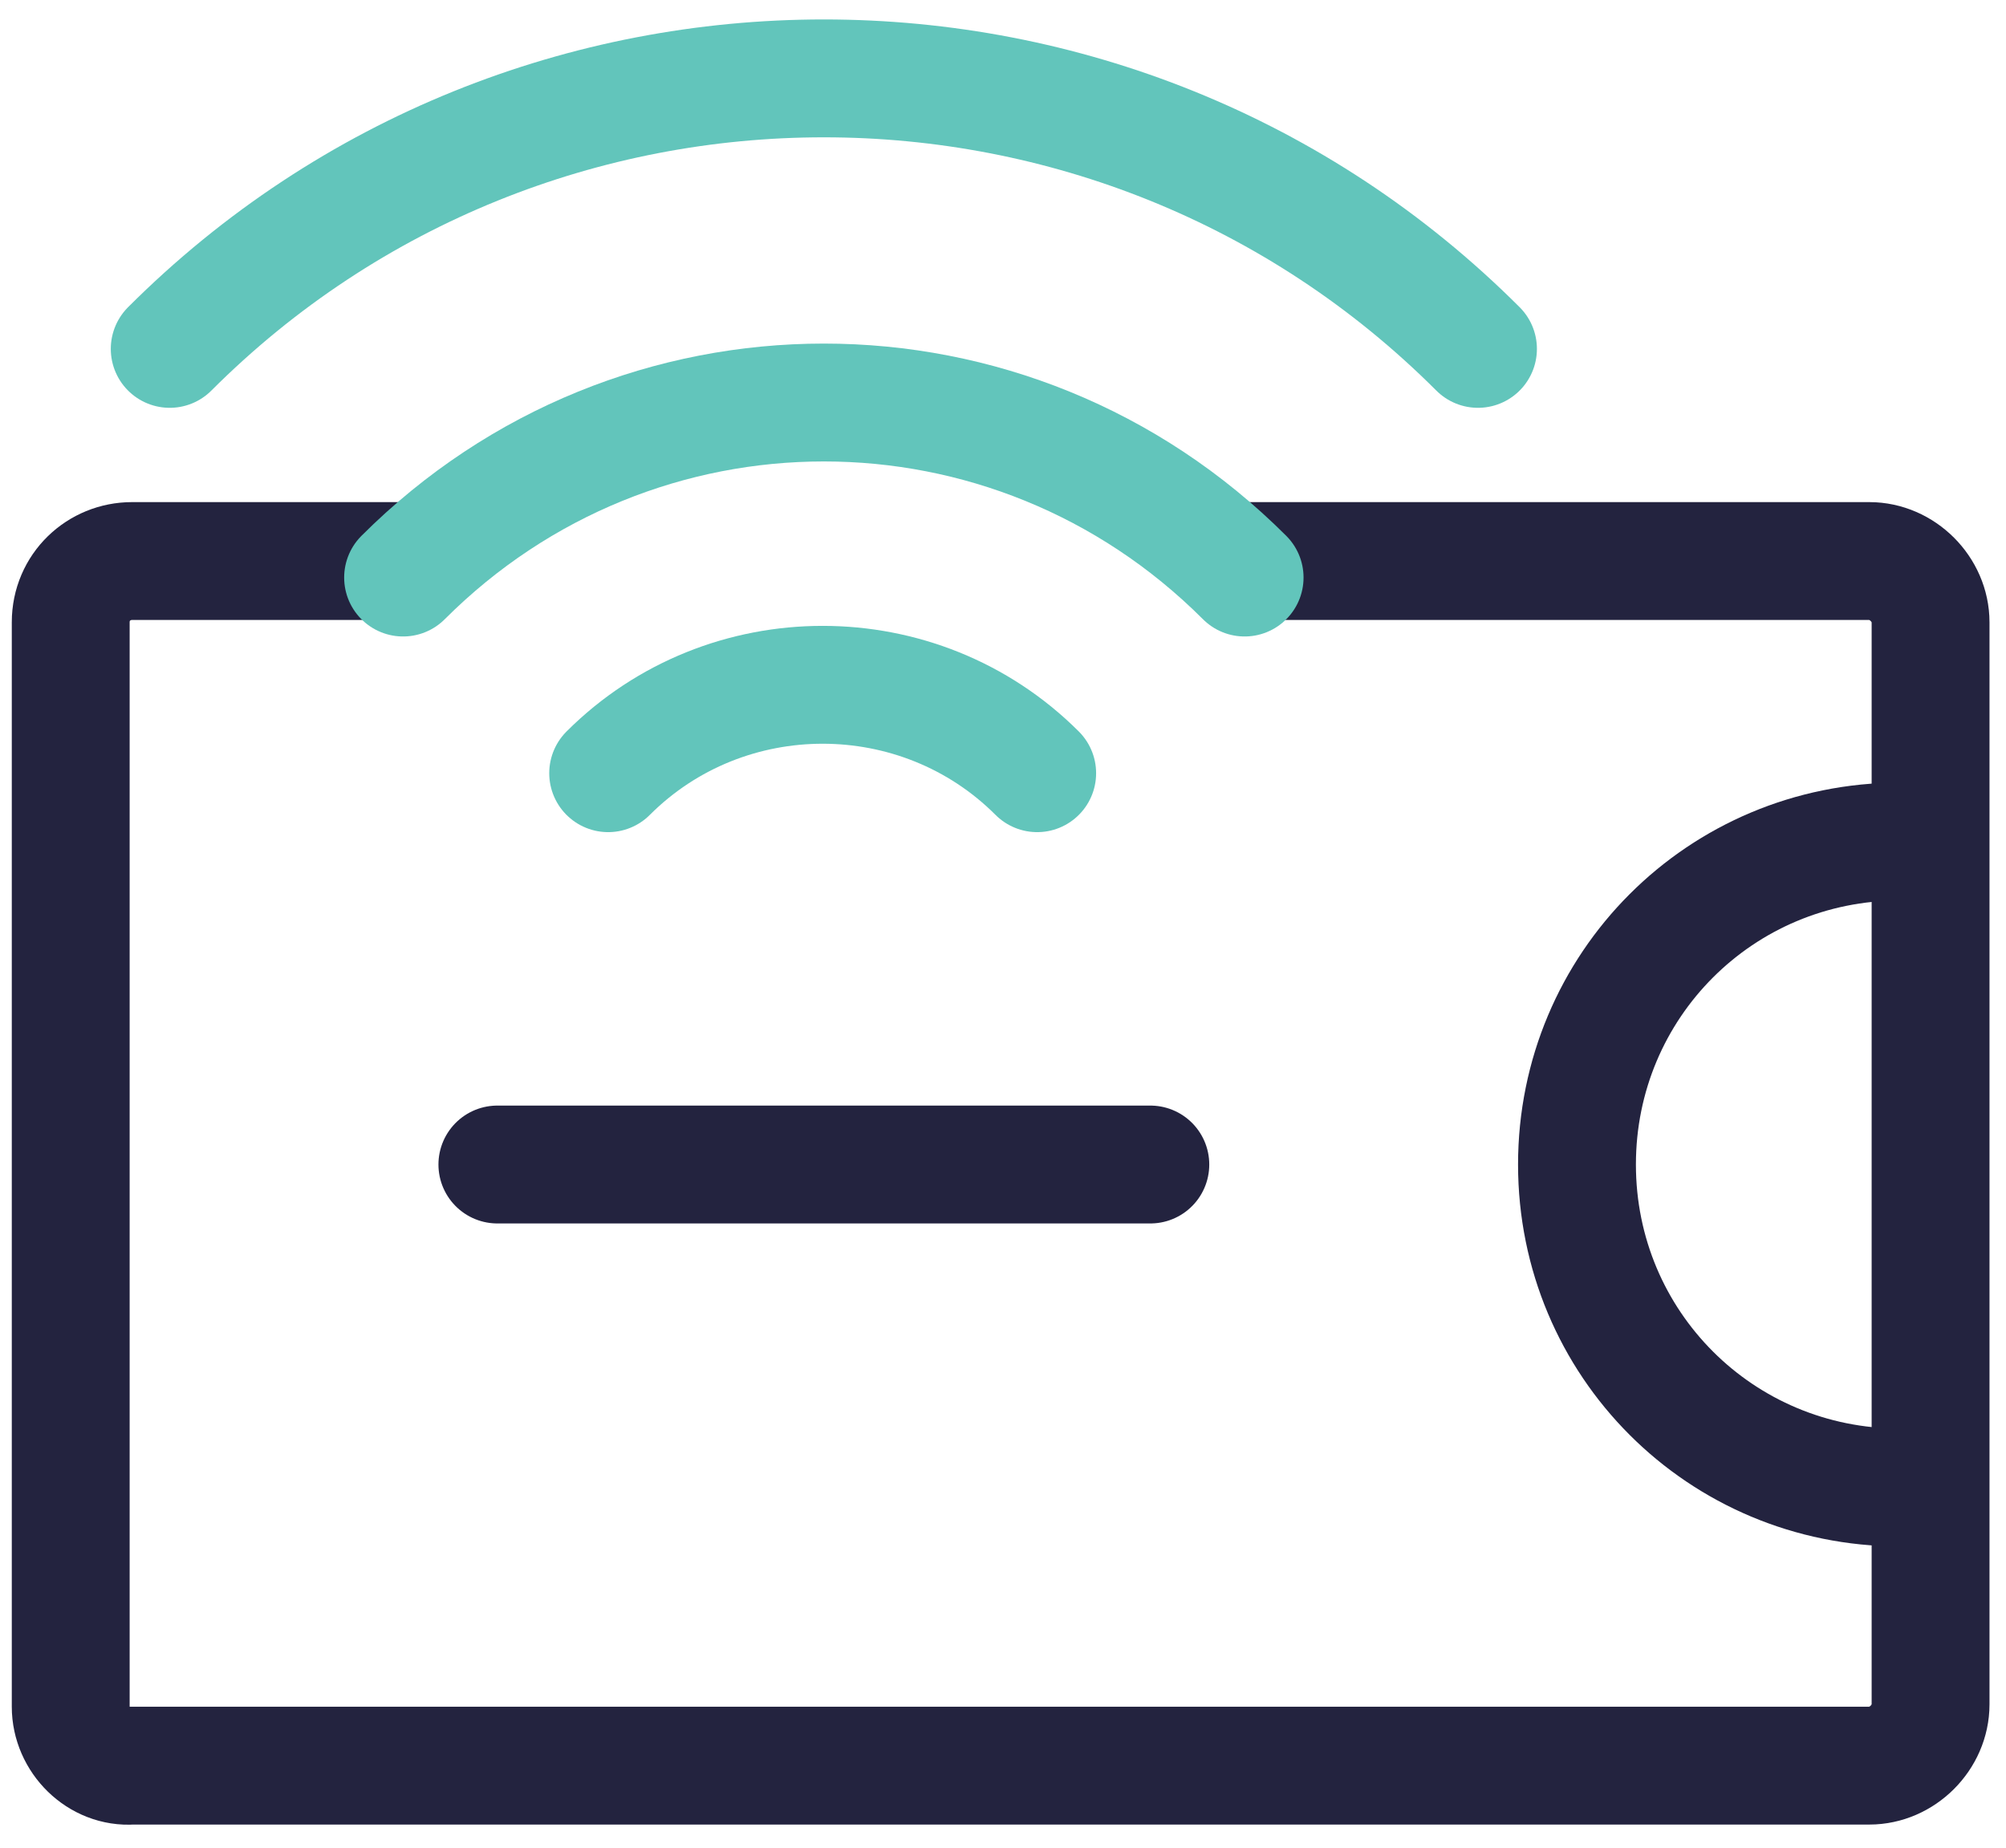 <?xml version="1.0" encoding="utf-8"?>
<!-- Generator: Adobe Illustrator 27.7.0, SVG Export Plug-In . SVG Version: 6.00 Build 0)  -->
<svg version="1.1" id="Layer_1" xmlns="http://www.w3.org/2000/svg" xmlns:xlink="http://www.w3.org/1999/xlink" x="0px" y="0px"
	 viewBox="0 0 85.1 78.4" style="enable-background:new 0 0 85.1 78.4;" xml:space="preserve">
<style type="text/css">
	.st0{fill:none;stroke:#23233F;stroke-width:5;stroke-miterlimit:10;}
	.st1{fill:none;stroke:#23233F;stroke-width:5;stroke-linecap:round;stroke-miterlimit:10;}
	.st2{fill:none;stroke:#62C5BB;stroke-width:5;stroke-linecap:round;stroke-miterlimit:10;}
</style>
<path class="st0" d="M51.6,23.8h27.7c1.4,0,2.6,1.2,2.6,2.6v45.9c0,1.4-1.2,2.6-2.6,2.6H5.6C4.2,75,3,73.8,3,72.4v-46
	c0-1.5,1.2-2.6,2.6-2.6h13"/>
<path class="st0" d="M80.6,63.1c-7.6,0-13.7-6.1-13.7-13.7s6.1-13.7,13.7-13.7"/>
<path class="st1" d="M21.1,49.4h27.7"/>
<path class="st2" d="M17.1,24.5c9.9-9.9,25.8-9.9,35.7,0"/>
<path class="st2" d="M25.8,32.8c5-5,13.2-5,18.2,0"/>
<path class="st2" d="M7.2,14.8c15.3-15.3,40.2-15.3,55.5,0"/>
</svg>
